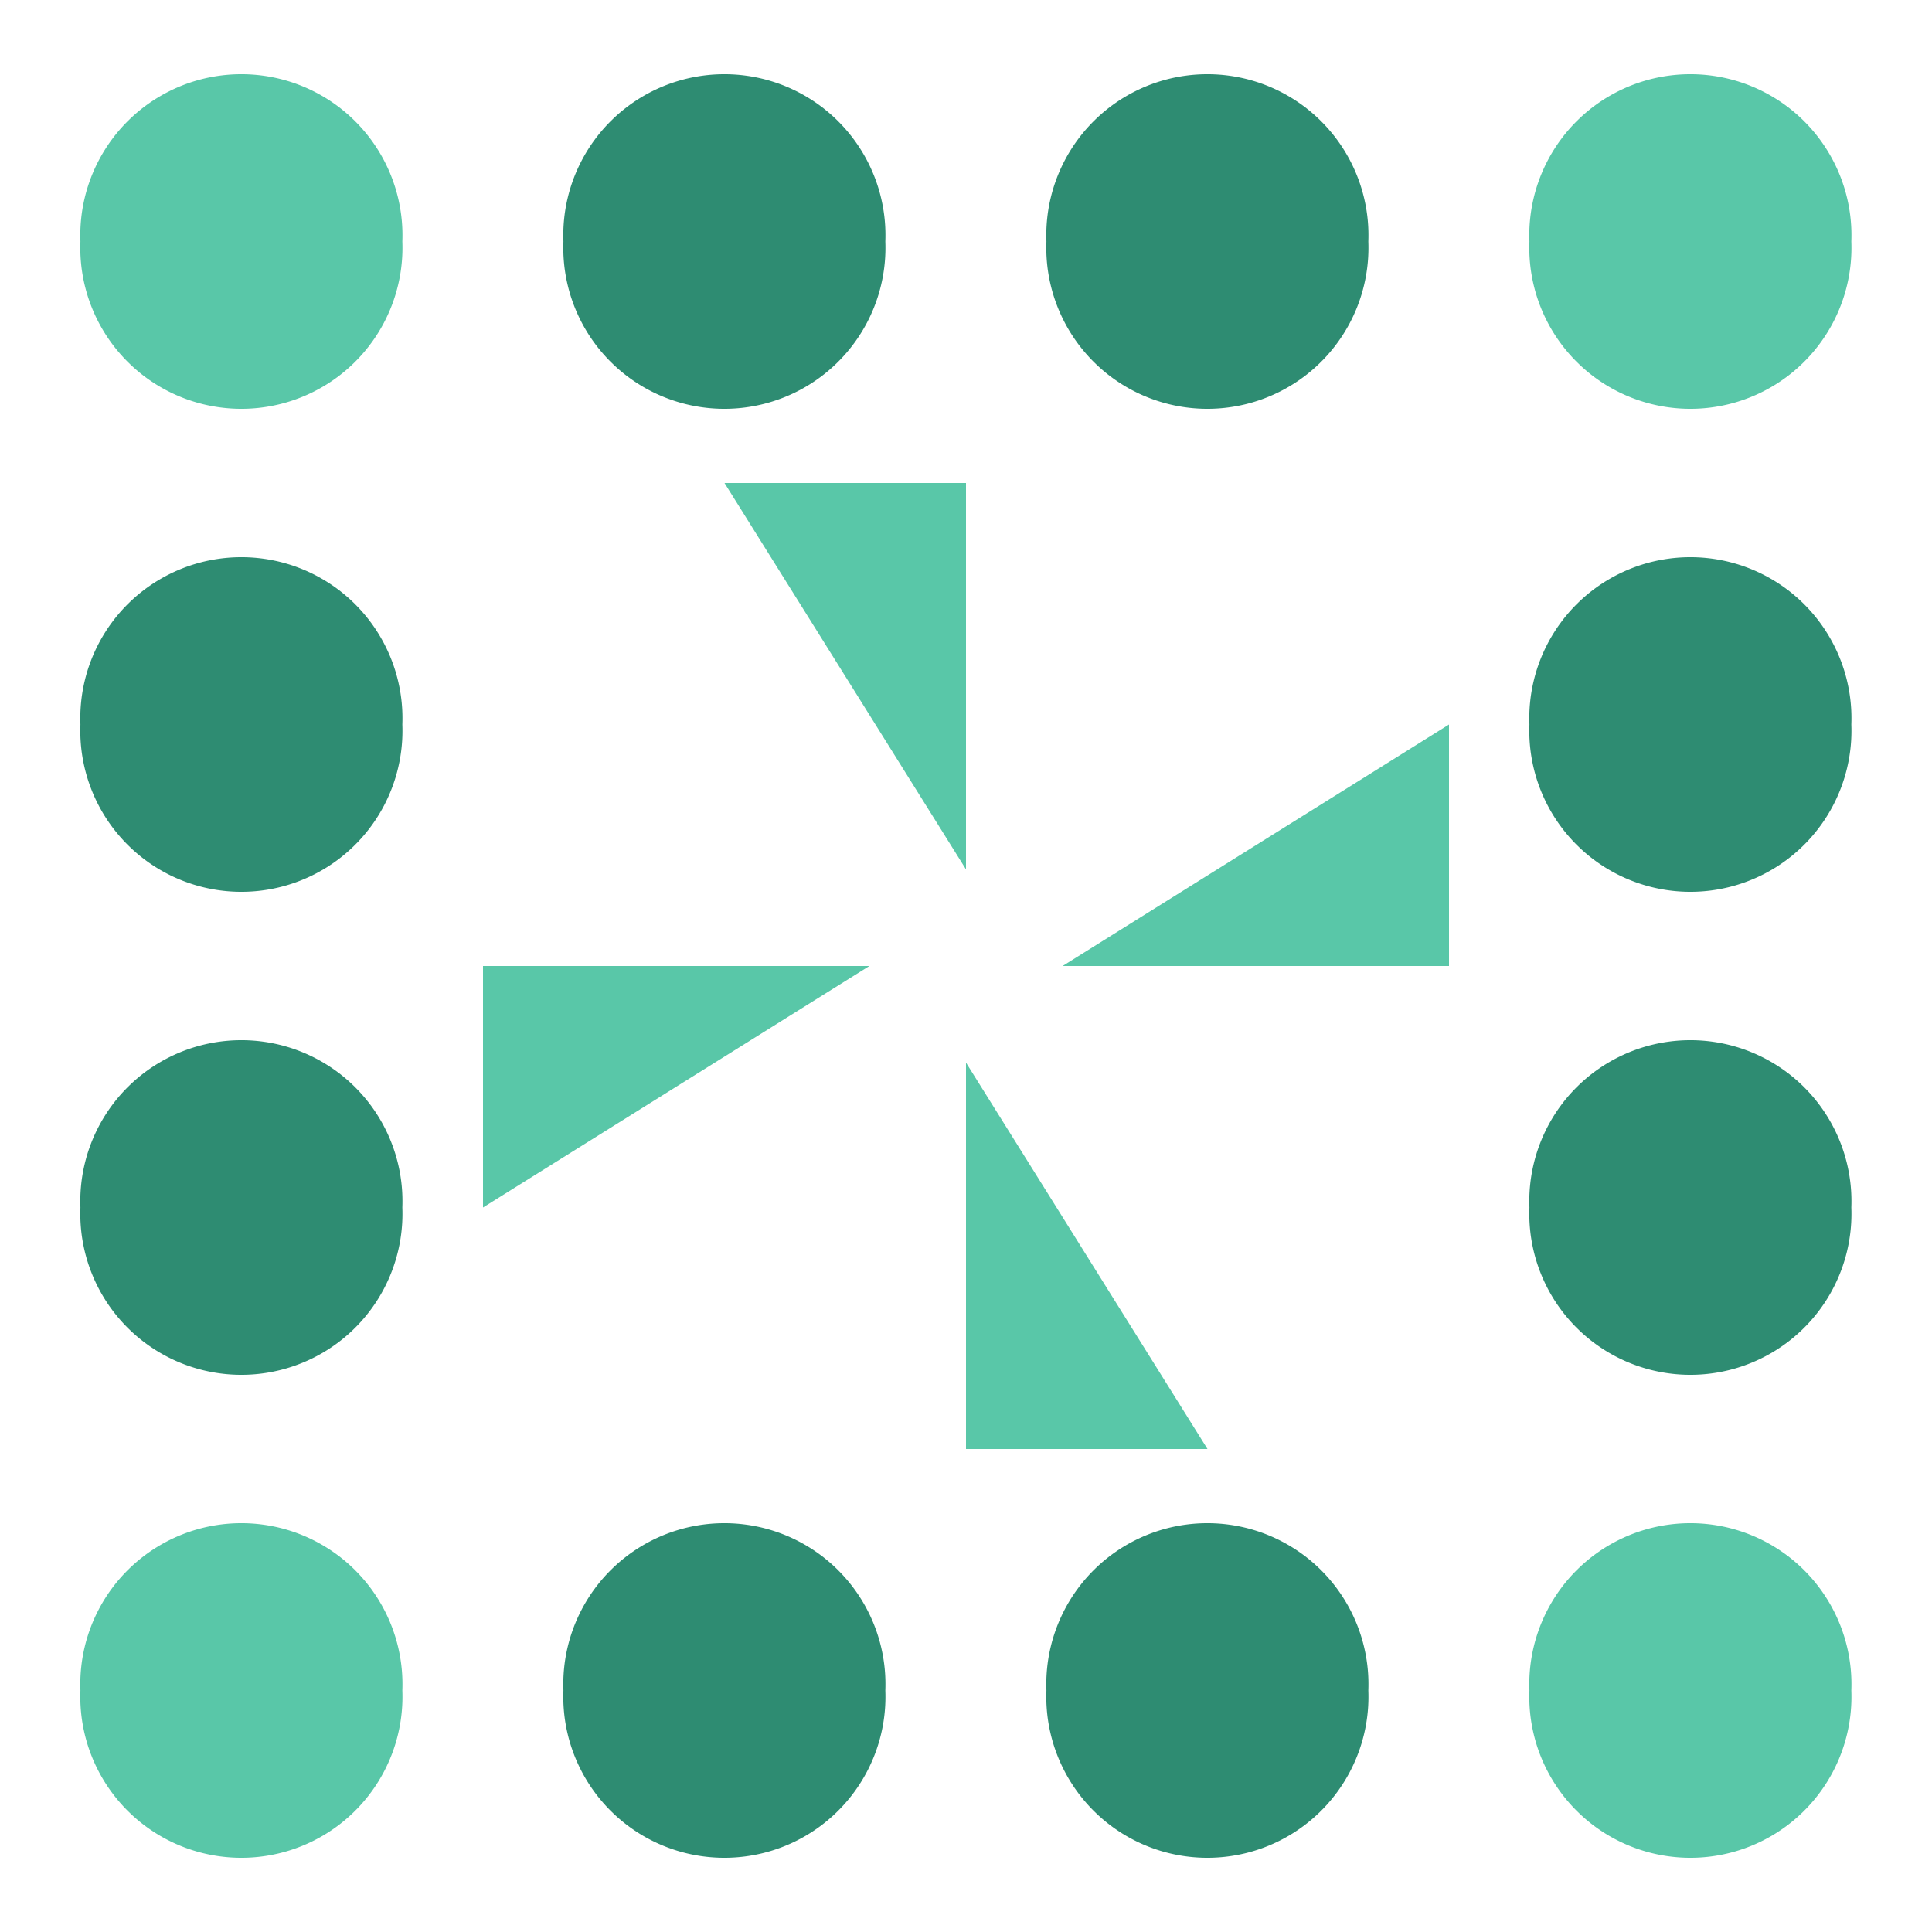 <svg xmlns="http://www.w3.org/2000/svg" width="80" height="80" viewBox="0 0 80 80" preserveAspectRatio="xMidYMid meet"><rect fill="#ffffff" fill-opacity="1.00" x="0" y="0" width="80" height="80"/><path fill="#2e8c72" d="M23.33 10.00a6.67,6.67 0 1,1 13.33,0a6.67,6.67 0 1,1 -13.33,0M43.33 10.00a6.67,6.67 0 1,1 13.33,0a6.67,6.67 0 1,1 -13.33,0M43.33 70.00a6.67,6.67 0 1,1 13.33,0a6.67,6.67 0 1,1 -13.33,0M23.33 70.00a6.67,6.67 0 1,1 13.33,0a6.67,6.67 0 1,1 -13.33,0M3.33 30.00a6.67,6.67 0 1,1 13.33,0a6.67,6.67 0 1,1 -13.33,0M63.33 30.00a6.67,6.67 0 1,1 13.33,0a6.67,6.67 0 1,1 -13.33,0M63.33 50.00a6.67,6.67 0 1,1 13.33,0a6.67,6.67 0 1,1 -13.33,0M3.33 50.00a6.67,6.67 0 1,1 13.33,0a6.67,6.67 0 1,1 -13.33,0"/><path fill="#59c7a8" d="M3.33 10.00a6.67,6.67 0 1,1 13.33,0a6.67,6.67 0 1,1 -13.33,0M63.33 10.00a6.67,6.67 0 1,1 13.33,0a6.67,6.67 0 1,1 -13.33,0M63.33 70.00a6.67,6.67 0 1,1 13.33,0a6.67,6.67 0 1,1 -13.33,0M3.33 70.00a6.67,6.67 0 1,1 13.33,0a6.67,6.67 0 1,1 -13.33,0M40.00 20.00L40.00 36.00L30.00 20.00ZM60.00 40.00L44.00 40.00L60.00 30.00ZM40.00 60.00L40.00 44.00L50.00 60.00ZM20.00 40.00L36.00 40.00L20.00 50.00Z"/></svg>
